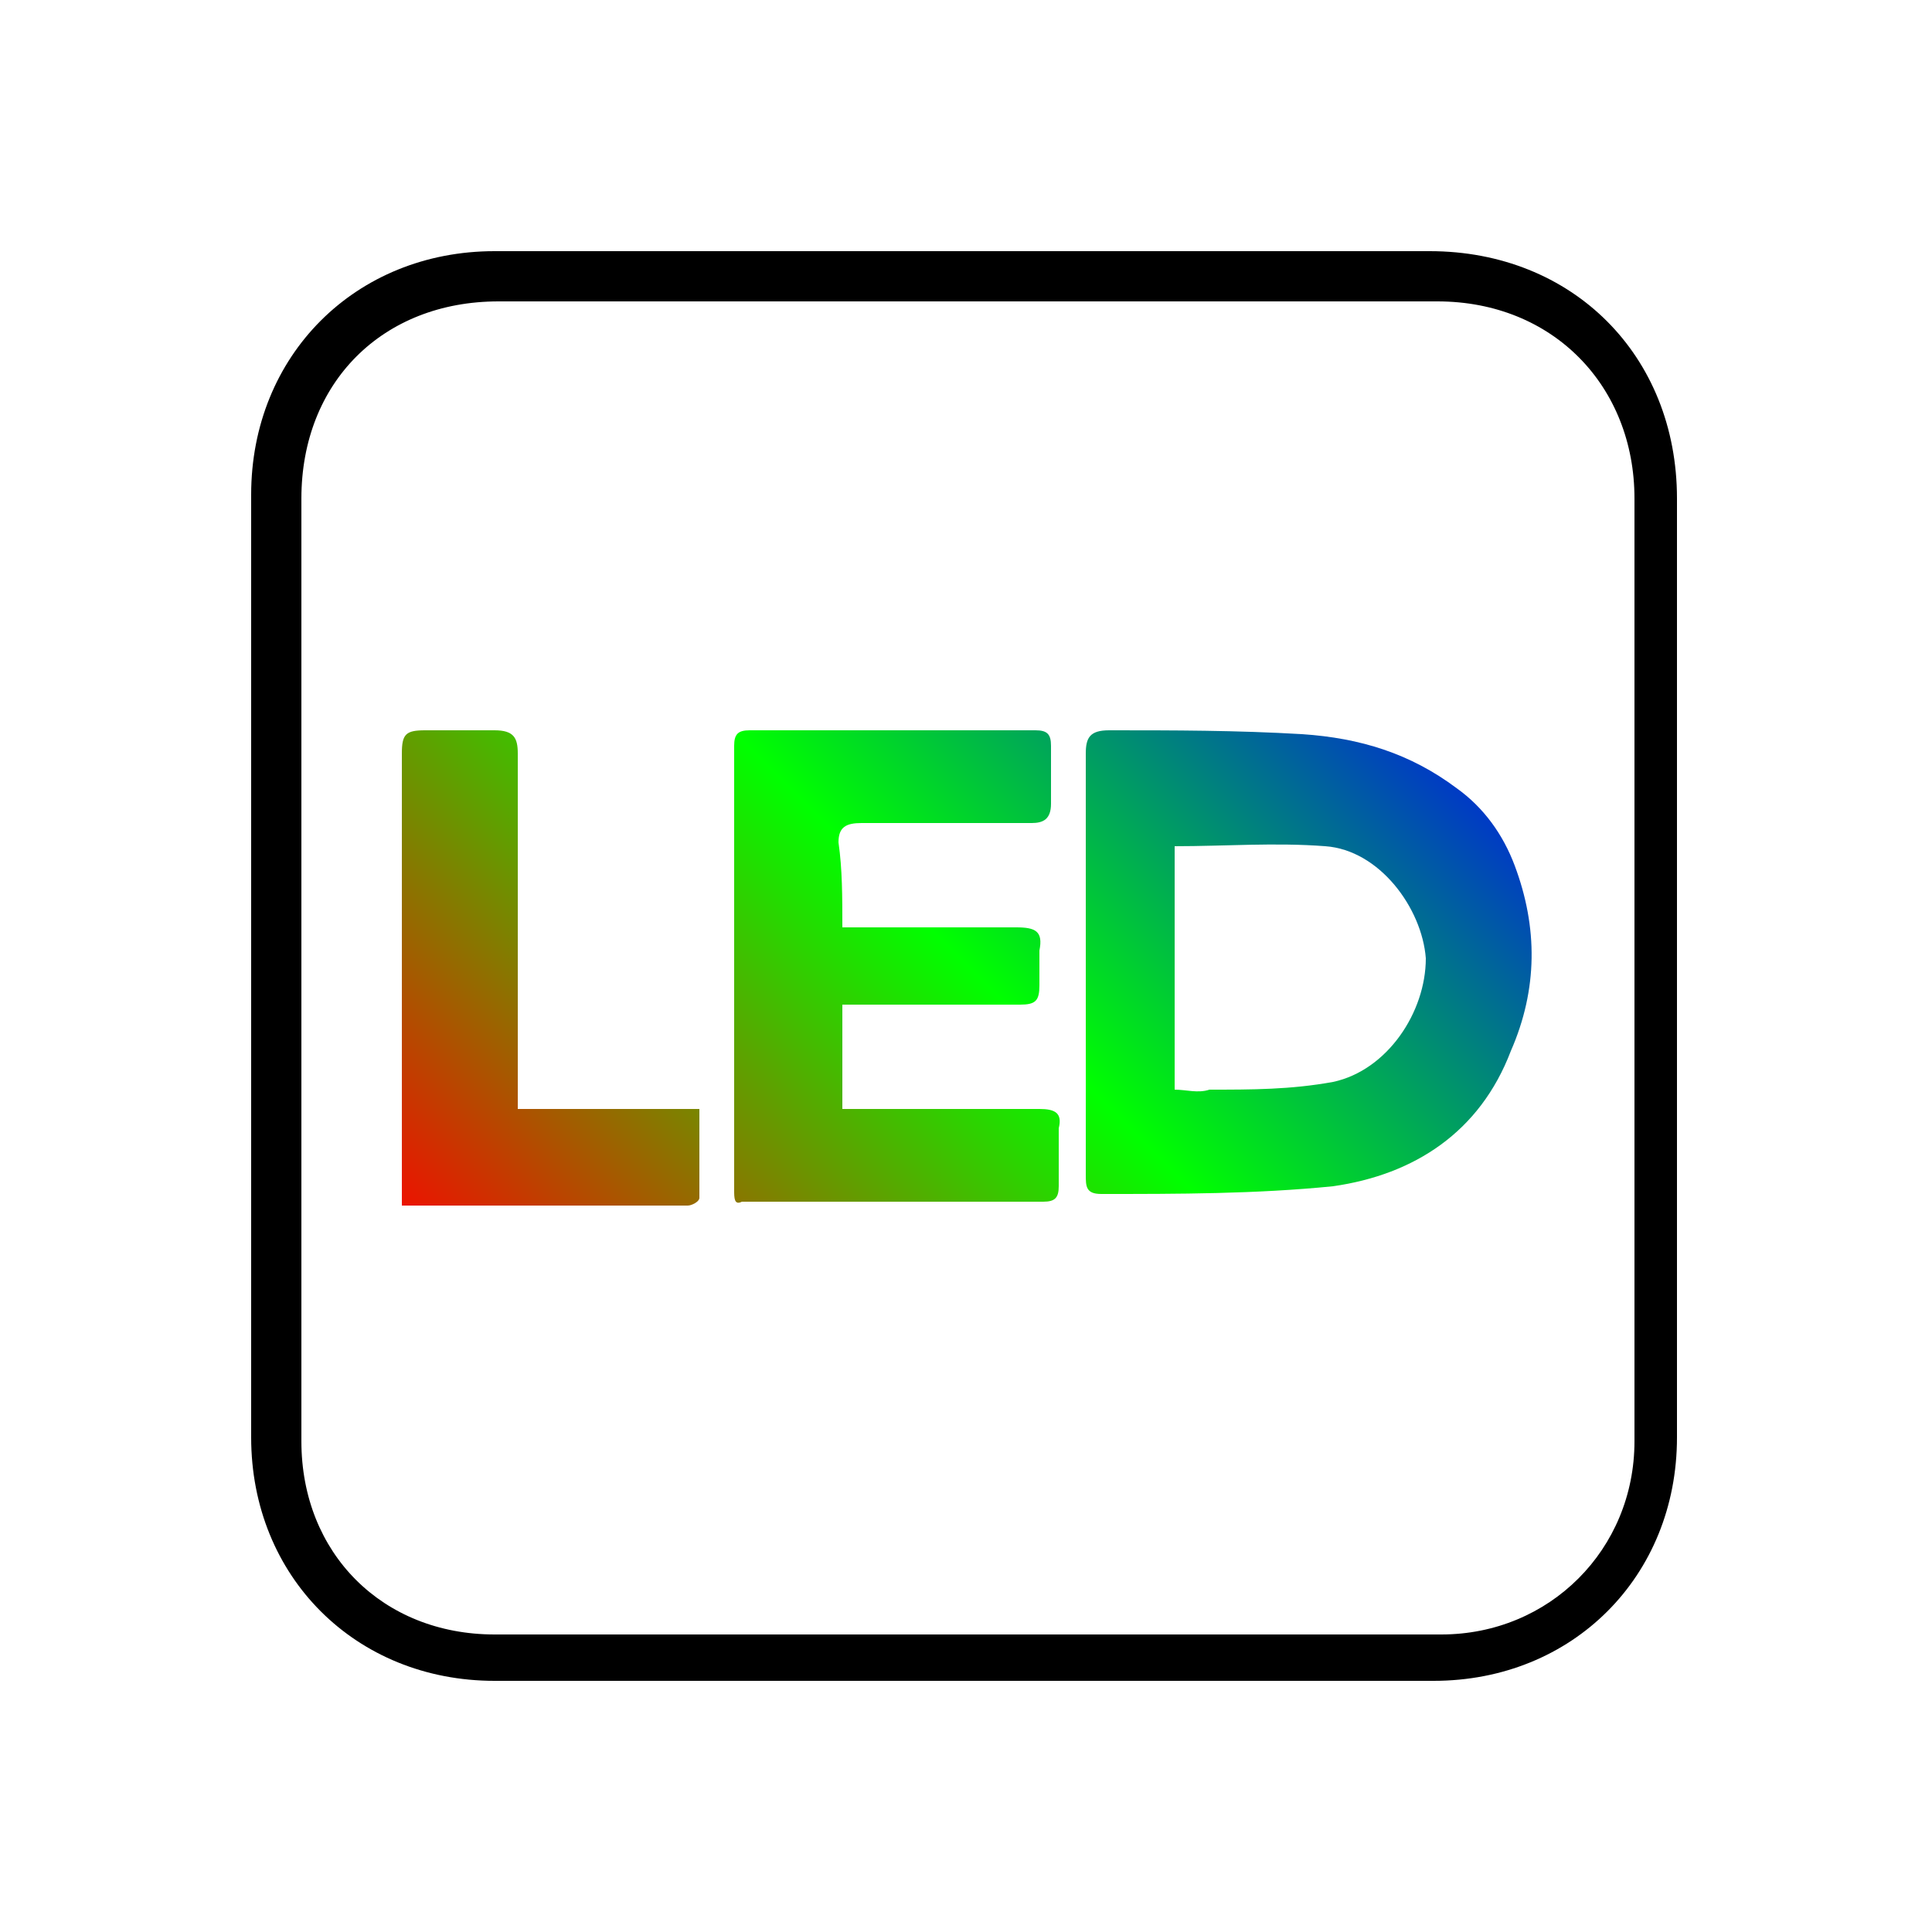 <?xml version="1.0" encoding="utf-8"?>
<svg version="1.1" id="Layer_1" xmlns="http://www.w3.org/2000/svg" xmlns:xlink="http://www.w3.org/1999/xlink" x="0px" y="0px"
	 viewBox="0 0 50 50" width="50" height="50" style="enable-background:new 0 0 50 50;" xml:space="preserve">
<style type="text/css">
	.st0{clip-path:url(#SVGID_00000055684330260236956420000015953032499833140865_);}
	
		.st1{clip-path:url(#SVGID_00000152955311540333925120000003995280766277165228_);fill:url(#SVGID_00000000181334190524324500000012604262584998184375_);}
	
		.st2{clip-path:url(#SVGID_00000118383261384712503400000008740508844634063793_);fill:url(#SVGID_00000116915556830628672800000015853518821348112310_);}
	
		.st3{clip-path:url(#SVGID_00000082351165998445878890000002290290046378551464_);fill:url(#SVGID_00000071544658880288365010000009082517446251363735_);}
	.st4{fill:#FF0000;stroke:#000000;stroke-miterlimit:10;}
	.st5{fill:#0000FF;stroke:#000000;stroke-miterlimit:10;}
	.st6{fill:#00FF00;stroke:#000000;stroke-miterlimit:10;}
</style>
<g>
	<path d="M6.5,24.9c0-4,0-8.1,0-12.1c0-3.6,2.7-6.3,6.3-6.3c8.1,0,16.1,0,24.2,0c3.7,0,6.4,2.7,6.4,6.4c0,8.1,0,16.2,0,24.3
		c0,3.6-2.7,6.3-6.3,6.3c-8.1,0-16.2,0-24.3,0c-3.6,0-6.3-2.7-6.3-6.3C6.5,33.1,6.5,29,6.5,24.9z M7.8,25c0,4.1,0,8.2,0,12.3
		c0,2.9,2.1,5,5,5c8.2,0,16.3,0,24.5,0c2.8,0,5-2.2,5-5c0-8.1,0-16.3,0-24.4c0-2.9-2.1-5.1-5.1-5.1c-8.1,0-16.2,0-24.3,0
		c-3,0-5.1,2.1-5.1,5.1C7.8,16.9,7.8,20.9,7.8,25z"/>
	<g>
		<g>
			<defs>
				<path id="SVGID_00000183971351188170884360000017835327520954655884_" d="M28.1,25c0-1.8,0-3.7,0-5.5c0-0.4,0.1-0.6,0.6-0.6
					c1.7,0,3.3,0,5,0.1c1.5,0.1,2.8,0.5,4,1.4c0.7,0.5,1.2,1.2,1.5,2c0.6,1.6,0.6,3.2-0.1,4.8c-0.8,2.1-2.5,3.2-4.6,3.5
					c-2,0.2-4,0.2-6,0.2c-0.4,0-0.4-0.2-0.4-0.5C28.1,28.7,28.1,26.8,28.1,25C28.1,25,28.1,25,28.1,25z M30.4,21.9
					c0,2.1,0,4.2,0,6.3c0.3,0,0.6,0.1,0.9,0c1.1,0,2.1,0,3.2-0.2c1.4-0.3,2.4-1.8,2.4-3.2c-0.1-1.3-1.2-2.8-2.6-2.9
					C33,21.8,31.7,21.9,30.4,21.9z"/>
			</defs>
			<clipPath id="SVGID_00000171001036638589343820000002199710870659647648_">
				<use xlink:href="#SVGID_00000183971351188170884360000017835327520954655884_"  style="overflow:visible;"/>
			</clipPath>
			
				<linearGradient id="SVGID_00000085971251373394423120000004703127399098220459_" gradientUnits="userSpaceOnUse" x1="13.758" y1="36.241" x2="36.242" y2="13.758">
				<stop  offset="0" style="stop-color:#FF0000"/>
				<stop  offset="0.501" style="stop-color:#00FF00"/>
				<stop  offset="1" style="stop-color:#0000FF"/>
			</linearGradient>
			
				<polygon style="clip-path:url(#SVGID_00000171001036638589343820000002199710870659647648_);fill:url(#SVGID_00000085971251373394423120000004703127399098220459_);" points="
				47.5,25 25,47.5 2.5,25 25,2.5 			"/>
		</g>
		<g>
			<defs>
				<path id="SVGID_00000099638694047561994830000002031596837133471135_" d="M21.8,24c1.6,0,3,0,4.5,0c0.5,0,0.7,0.1,0.6,0.6
					c0,0.3,0,0.6,0,0.9c0,0.4-0.1,0.5-0.5,0.5c-1.5,0-3,0-4.6,0c0,0.9,0,1.8,0,2.7c0.2,0,0.4,0,0.5,0c1.5,0,3.1,0,4.6,0
					c0.4,0,0.6,0.1,0.5,0.5c0,0.5,0,1,0,1.5c0,0.3-0.1,0.4-0.4,0.4c-2.6,0-5.2,0-7.8,0C19,31.2,19,31,19,30.8c0-3.8,0-7.7,0-11.5
					c0-0.3,0.1-0.4,0.4-0.4c2.5,0,4.9,0,7.4,0c0.3,0,0.4,0.1,0.4,0.4c0,0.5,0,1,0,1.5c0,0.4-0.2,0.5-0.5,0.5c-1.5,0-2.9,0-4.4,0
					c-0.4,0-0.6,0.1-0.6,0.5C21.8,22.5,21.8,23.2,21.8,24z"/>
			</defs>
			<clipPath id="SVGID_00000003803091569709052210000001542627915824935582_">
				<use xlink:href="#SVGID_00000099638694047561994830000002031596837133471135_"  style="overflow:visible;"/>
			</clipPath>
			
				<linearGradient id="SVGID_00000073683979223563607510000014048465512292451739_" gradientUnits="userSpaceOnUse" x1="13.758" y1="36.241" x2="36.242" y2="13.758">
				<stop  offset="0" style="stop-color:#FF0000"/>
				<stop  offset="0.501" style="stop-color:#00FF00"/>
				<stop  offset="1" style="stop-color:#0000FF"/>
			</linearGradient>
			
				<polygon style="clip-path:url(#SVGID_00000003803091569709052210000001542627915824935582_);fill:url(#SVGID_00000073683979223563607510000014048465512292451739_);" points="
				47.5,25 25,47.5 2.5,25 25,2.5 			"/>
		</g>
		<g>
			<defs>
				<path id="SVGID_00000091732072057953576490000002952683226090217406_" d="M13.4,28.7c1.6,0,3.1,0,4.7,0c0,0.8,0,1.5,0,2.3
					c0,0.1-0.2,0.2-0.3,0.2c-2.4,0-4.9,0-7.4,0c0-0.2,0-0.4,0-0.5c0-3.7,0-7.5,0-11.2c0-0.5,0.1-0.6,0.6-0.6c0.6,0,1.2,0,1.8,0
					c0.5,0,0.6,0.2,0.6,0.6c0,2.8,0,5.7,0,8.5C13.4,28.2,13.4,28.4,13.4,28.7z"/>
			</defs>
			<clipPath id="SVGID_00000165915928475806515270000011877508997666734469_">
				<use xlink:href="#SVGID_00000091732072057953576490000002952683226090217406_"  style="overflow:visible;"/>
			</clipPath>
			
				<linearGradient id="SVGID_00000111907822721923665830000011132813237743696821_" gradientUnits="userSpaceOnUse" x1="13.758" y1="36.241" x2="36.242" y2="13.758">
				<stop  offset="0" style="stop-color:#FF0000"/>
				<stop  offset="0.501" style="stop-color:#00FF00"/>
				<stop  offset="1" style="stop-color:#0000FF"/>
			</linearGradient>
			
				<polygon style="clip-path:url(#SVGID_00000165915928475806515270000011877508997666734469_);fill:url(#SVGID_00000111907822721923665830000011132813237743696821_);" points="
				47.5,25 25,47.5 2.5,25 25,2.5 			"/>
		</g>
	</g>
</g>
</svg>
